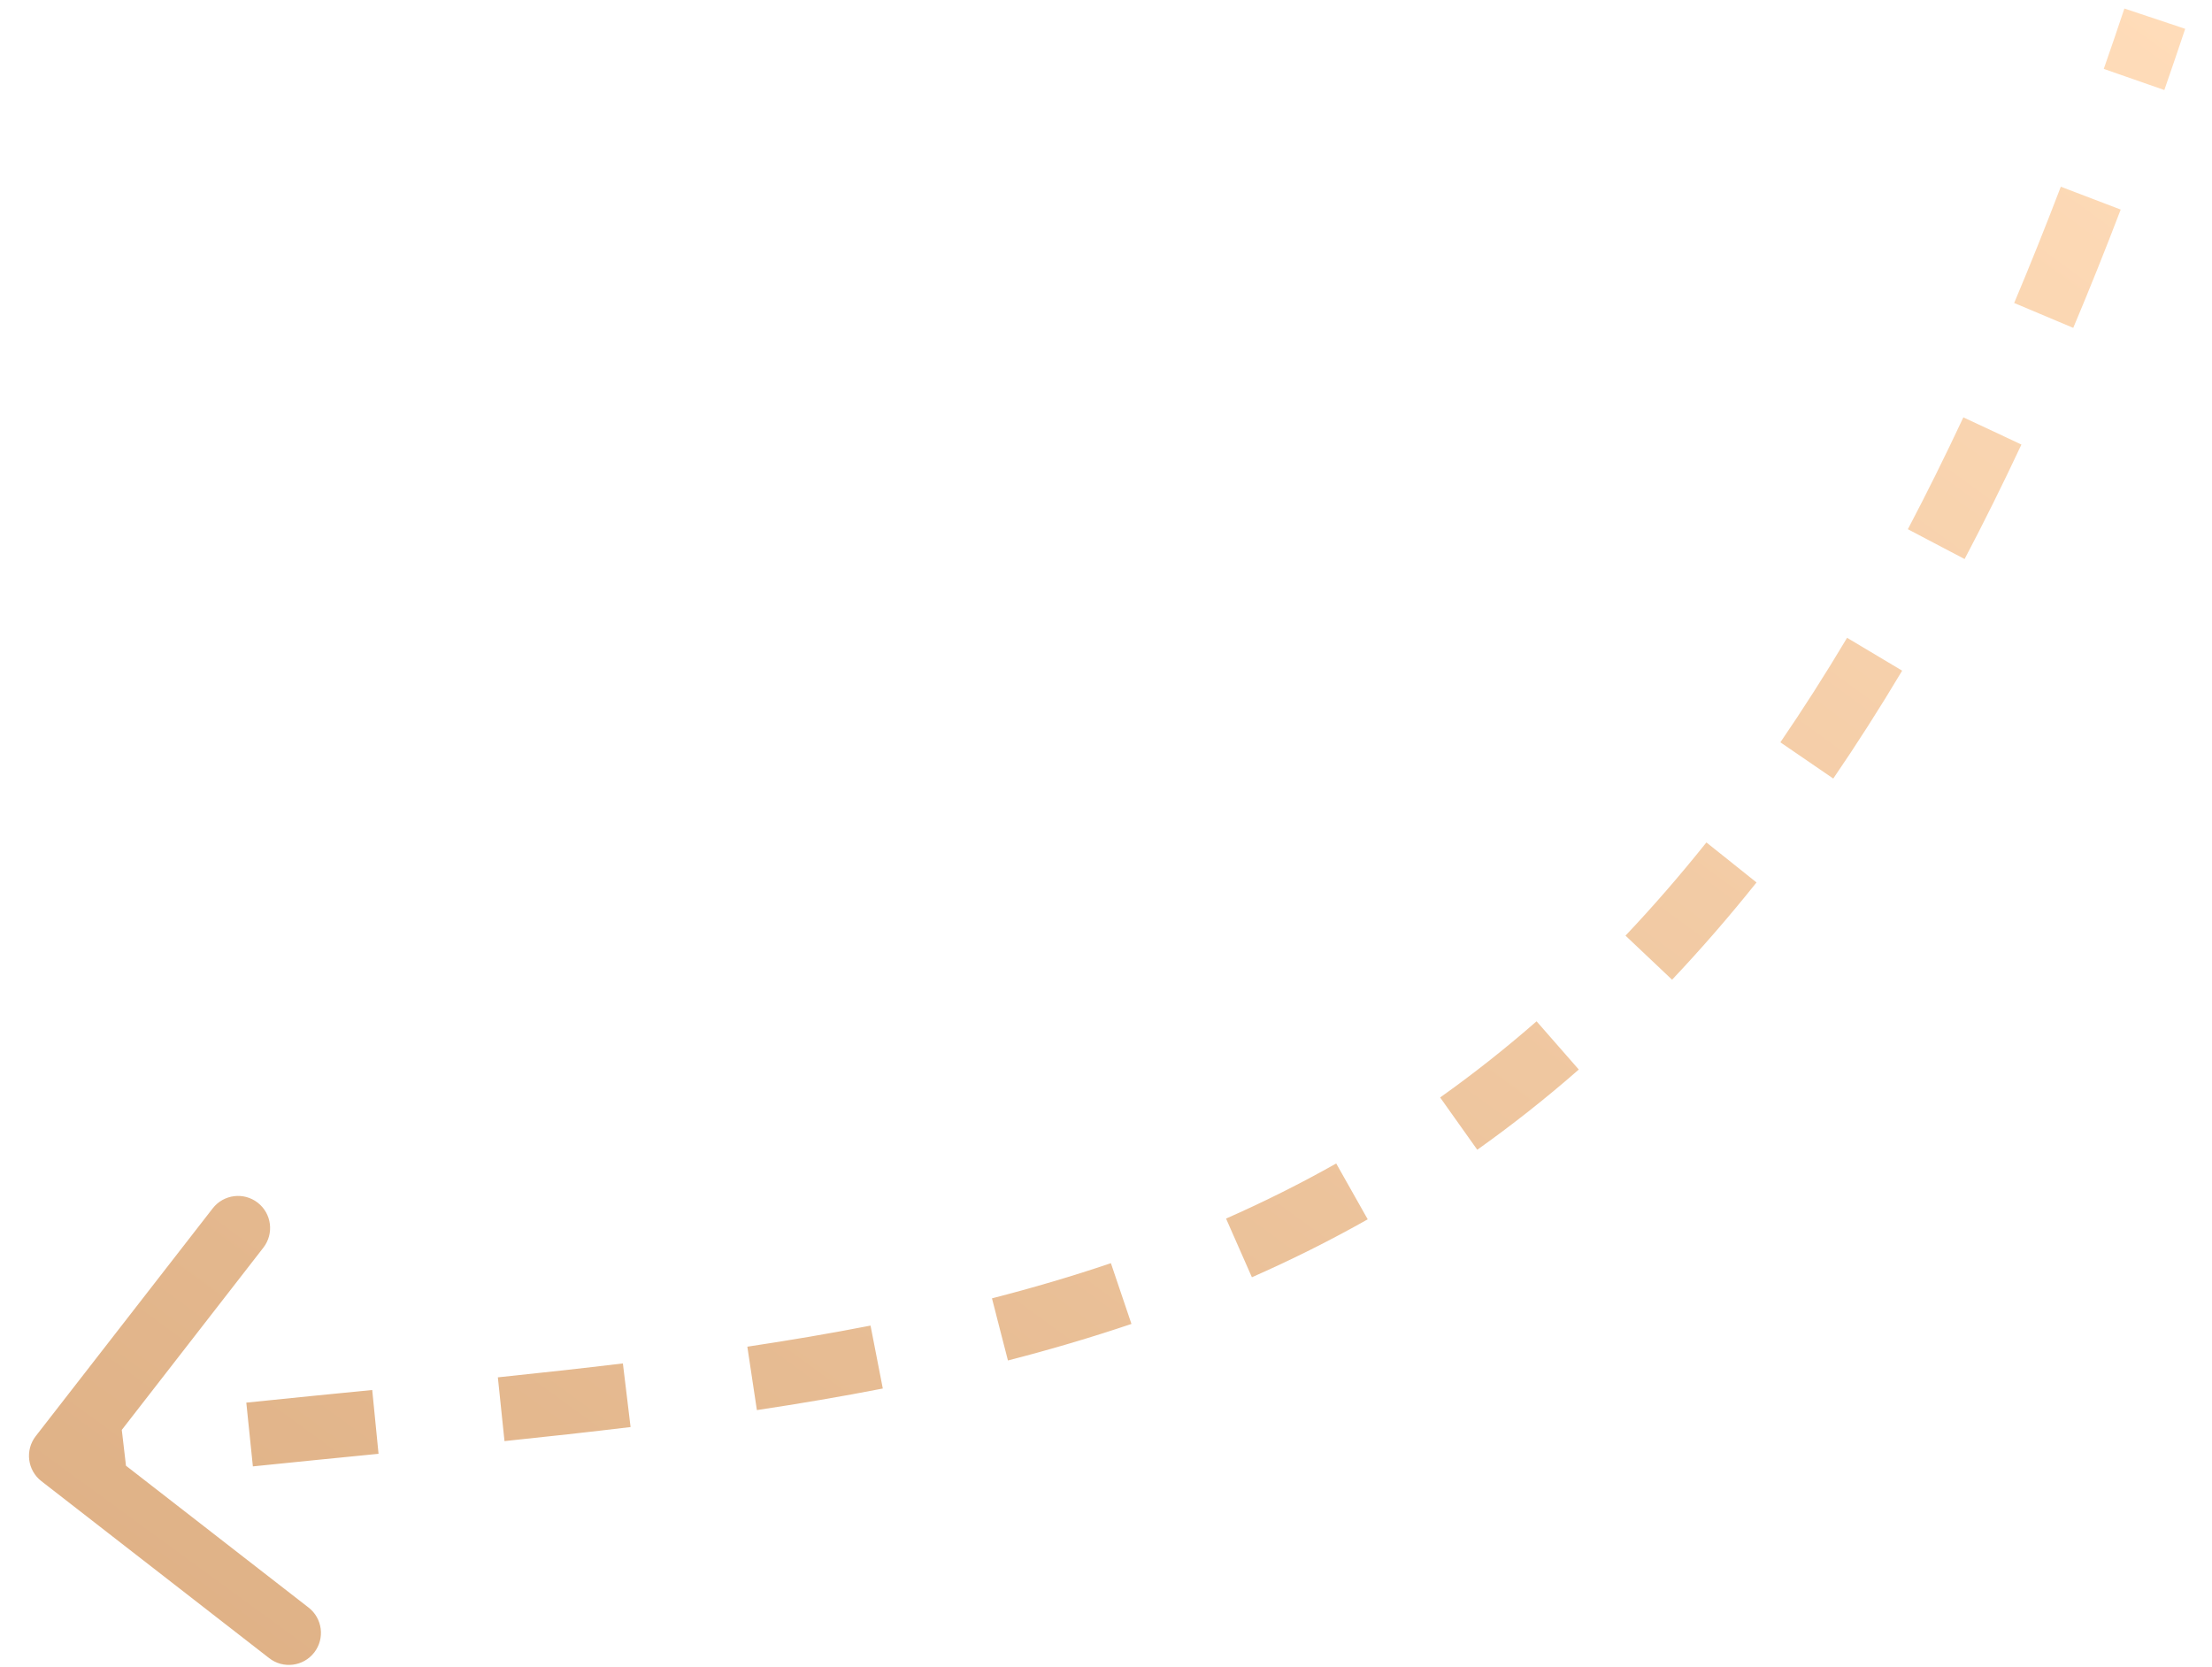 <?xml version="1.0" encoding="UTF-8"?> <svg xmlns="http://www.w3.org/2000/svg" width="69" height="52" viewBox="0 0 69 52" fill="none"> <path d="M1.509 45.105C1.34 45.323 1.379 45.637 1.597 45.806L5.151 48.567C5.369 48.737 5.683 48.697 5.852 48.479C6.022 48.261 5.982 47.947 5.764 47.778L2.606 45.324L5.06 42.165C5.229 41.947 5.19 41.633 4.972 41.463C4.754 41.294 4.439 41.333 4.27 41.551L1.509 45.105ZM66.741 0.424C66.528 1.064 66.313 1.694 66.097 2.314L67.041 2.643C67.258 2.019 67.475 1.385 67.689 0.741L66.741 0.424ZM64.751 6.002C64.27 7.26 63.783 8.474 63.29 9.645L64.211 10.033C64.709 8.851 65.201 7.627 65.685 6.359L64.751 6.002ZM61.697 13.23C61.125 14.452 60.544 15.621 59.955 16.74L60.84 17.206C61.437 16.072 62.024 14.889 62.603 13.654L61.697 13.23ZM58.046 20.151C57.357 21.307 56.658 22.401 55.948 23.437L56.773 24.002C57.495 22.948 58.206 21.836 58.905 20.664L58.046 20.151ZM53.62 26.59C52.782 27.638 51.932 28.616 51.068 29.529L51.795 30.216C52.678 29.282 53.547 28.283 54.401 27.214L53.62 26.59ZM48.26 32.234C47.261 33.107 46.245 33.907 45.212 34.641L45.792 35.456C46.852 34.703 47.894 33.882 48.918 32.986L48.26 32.234ZM41.927 36.728C40.787 37.371 39.627 37.949 38.447 38.469L38.85 39.384C40.059 38.851 41.249 38.259 42.418 37.598L41.927 36.728ZM34.813 39.876C33.586 40.291 32.337 40.657 31.067 40.984L31.316 41.952C32.608 41.62 33.88 41.247 35.134 40.823L34.813 39.876ZM27.251 41.84C25.983 42.087 24.695 42.305 23.387 42.502L23.535 43.49C24.855 43.292 26.158 43.072 27.442 42.821L27.251 41.84ZM19.49 43.025C18.205 43.18 16.903 43.323 15.582 43.46L15.686 44.455C17.01 44.317 18.318 44.174 19.61 44.018L19.49 43.025ZM11.66 43.855C10.368 43.983 9.059 44.112 7.734 44.249L7.837 45.244C9.159 45.107 10.466 44.978 11.758 44.85L11.66 43.855ZM3.808 44.678C3.156 44.754 2.501 44.833 1.842 44.916L1.966 45.908C2.622 45.825 3.275 45.747 3.924 45.671L3.808 44.678ZM1.114 44.798C0.776 45.234 0.854 45.862 1.291 46.201L8.398 51.723C8.834 52.062 9.462 51.983 9.801 51.547C10.14 51.111 10.061 50.482 9.625 50.144L3.307 45.236L8.215 38.918C8.554 38.482 8.475 37.854 8.039 37.515C7.603 37.176 6.975 37.255 6.636 37.691L1.114 44.798ZM66.267 0.266C66.054 0.904 65.84 1.531 65.624 2.149L67.513 2.808C67.731 2.181 67.948 1.545 68.164 0.899L66.267 0.266ZM64.284 5.824C63.805 7.077 63.32 8.285 62.829 9.451L64.672 10.227C65.172 9.04 65.666 7.811 66.152 6.537L64.284 5.824ZM61.244 13.018C60.675 14.233 60.098 15.395 59.513 16.508L61.283 17.438C61.883 16.298 62.474 15.108 63.055 13.867L61.244 13.018ZM57.617 19.895C56.933 21.042 56.239 22.127 55.536 23.155L57.186 24.285C57.914 23.221 58.63 22.101 59.335 20.92L57.617 19.895ZM53.229 26.278C52.4 27.315 51.559 28.283 50.705 29.185L52.158 30.56C53.051 29.615 53.929 28.606 54.792 27.526L53.229 26.278ZM47.931 31.857C46.945 32.72 45.942 33.509 44.923 34.233L46.081 35.864C47.156 35.101 48.211 34.27 49.248 33.362L47.931 31.857ZM41.681 36.292C40.556 36.927 39.411 37.497 38.245 38.011L39.051 39.841C40.275 39.302 41.48 38.703 42.664 38.034L41.681 36.292ZM34.653 39.402C33.439 39.813 32.202 40.176 30.943 40.499L31.441 42.437C32.743 42.102 34.028 41.725 35.294 41.297L34.653 39.402ZM27.155 41.349C25.895 41.595 24.615 41.811 23.312 42.007L23.61 43.985C24.936 43.785 26.245 43.564 27.538 43.312L27.155 41.349ZM19.43 42.529C18.149 42.683 16.849 42.826 15.53 42.963L15.737 44.952C17.063 44.814 18.374 44.67 19.67 44.514L19.43 42.529ZM11.611 43.358C10.319 43.485 9.009 43.615 7.683 43.752L7.888 45.741C9.209 45.605 10.515 45.476 11.808 45.348L11.611 43.358ZM3.75 44.181C3.097 44.257 2.44 44.337 1.779 44.419L2.029 46.404C2.683 46.322 3.334 46.243 3.981 46.168L3.75 44.181Z" fill="url(#paint0_linear_118_473)"></path> <defs> <linearGradient id="paint0_linear_118_473" x1="1.904" y1="60.352" x2="53.242" y2="-9.968" gradientUnits="userSpaceOnUse"> <stop stop-color="#DBAC80"></stop> <stop offset="1" stop-color="#FFDCB9"></stop> </linearGradient> </defs> </svg> 